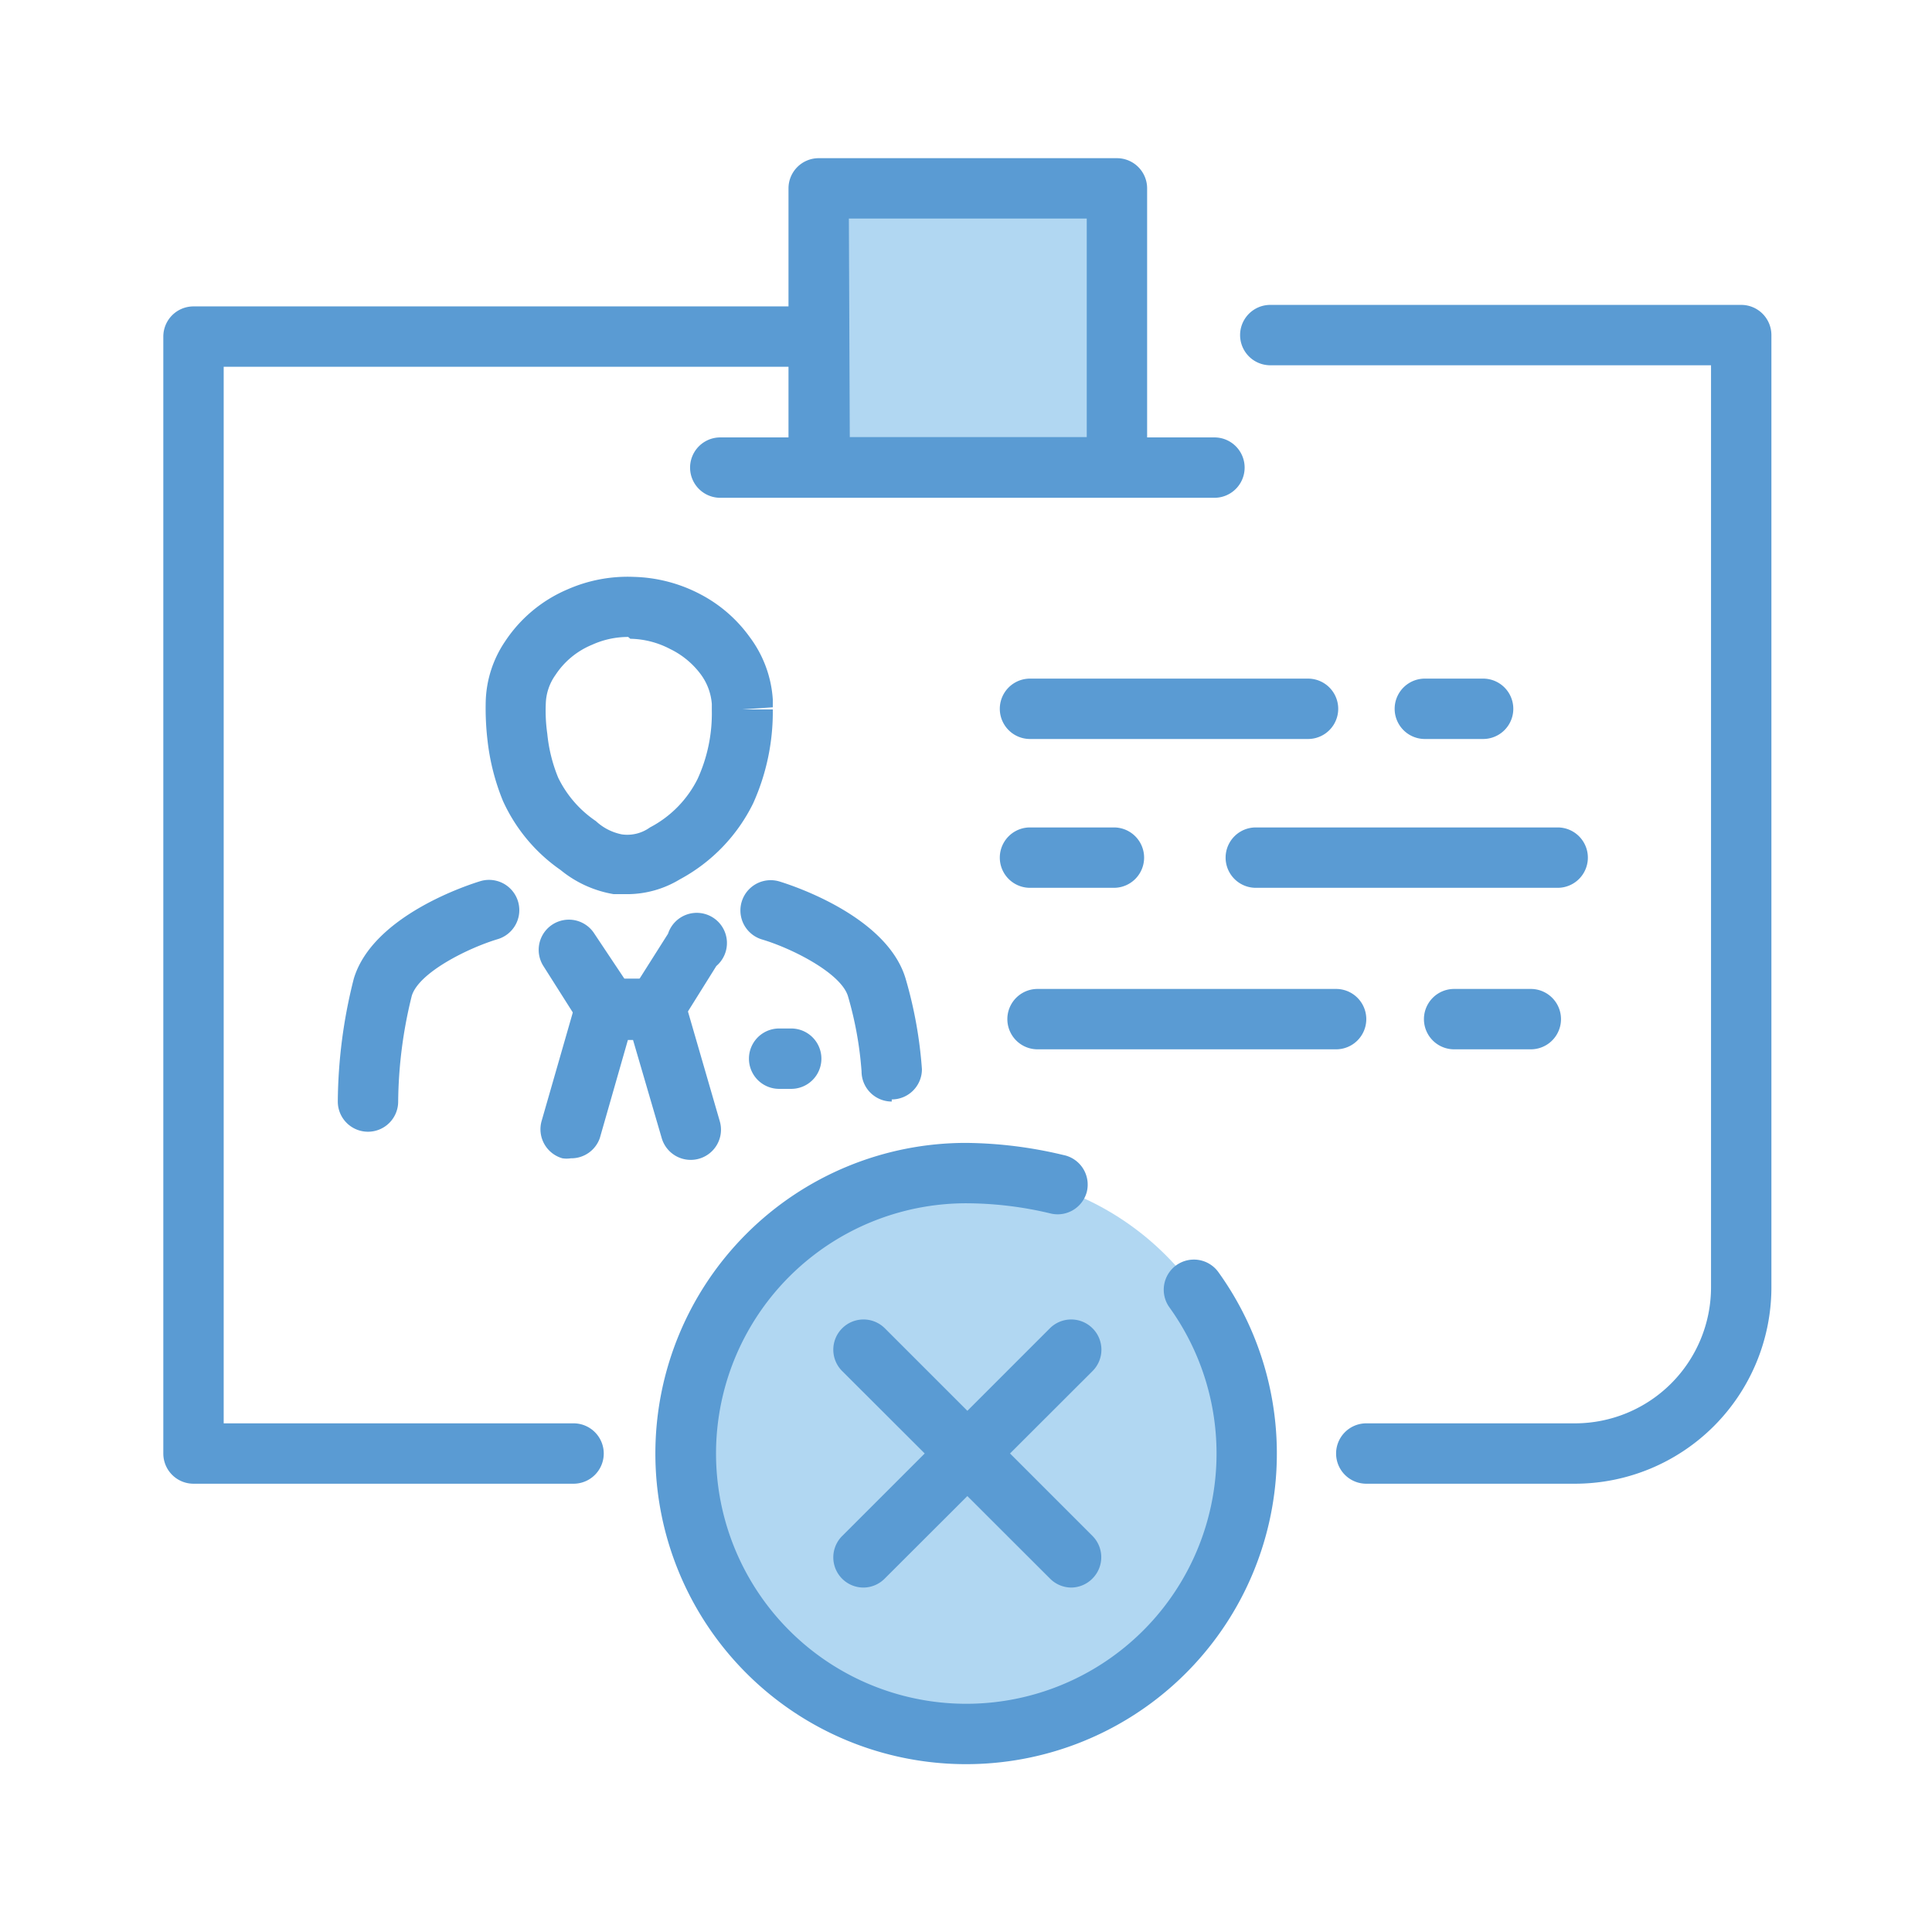 <svg id="Layer_1" height="512" viewBox="0 0 64 64" width="512" xmlns="http://www.w3.org/2000/svg" data-name="Layer 1"><circle cx="32.05" cy="48.15" fill="#b1d7f2" r="9.29"/><g fill="#5a9bd3"><path d="m21.64 34.38h-1.59a1 1 0 0 1 -.84-.47l-1.21-1.91a1 1 0 1 1 1.69-1.07l1 1.5h.49l.95-1.5a1 1 0 1 1 1.6 1.07l-1.25 2a1 1 0 0 1 -.84.38z"/><path d="m18.91 38.37a.9.9 0 0 1 -.28 0 1 1 0 0 1 -.69-1.23l1.15-4a1 1 0 0 1 1-.72h1.59a1 1 0 0 1 1 .71l1.16 4a1 1 0 0 1 -.67 1.25 1 1 0 0 1 -1.25-.68l-.95-3.25h-.17l-.93 3.25a1 1 0 0 1 -.96.67z"/><path d="m12.19 37.49a1 1 0 0 1 -1-1 16.93 16.93 0 0 1 .53-4.07c.63-2.1 3.83-3.12 4.19-3.23a1 1 0 0 1 .58 1.92c-1 .3-2.62 1.11-2.85 1.88a15 15 0 0 0 -.45 3.5 1 1 0 0 1 -1 1z"/><path d="m29.54 36.49a1 1 0 0 1 -1-1 11.88 11.88 0 0 0 -.45-2.49c-.23-.76-1.84-1.58-2.85-1.88a1 1 0 1 1 .58-1.92c.36.11 3.56 1.13 4.18 3.22a14.24 14.24 0 0 1 .54 3 1 1 0 0 1 -1 1z"/><path d="m26.21 36.07h-.4a1 1 0 1 1 0-2h.4a1 1 0 0 1 0 2z"/><path d="m20.81 29.62h-.48a3.75 3.75 0 0 1 -1.76-.8 5.6 5.6 0 0 1 -1.91-2.29 7.49 7.49 0 0 1 -.51-2 9.14 9.14 0 0 1 -.06-1.28 3.72 3.72 0 0 1 .64-2 4.66 4.66 0 0 1 2.08-1.73 4.93 4.93 0 0 1 2.19-.41 5 5 0 0 1 2.19.57 4.68 4.68 0 0 1 1.65 1.43 3.86 3.86 0 0 1 .76 2.06v.26l-1 .07h1a7.37 7.37 0 0 1 -.65 3.11 5.72 5.72 0 0 1 -2.43 2.52 3.37 3.37 0 0 1 -1.71.49zm0-8.52a2.88 2.88 0 0 0 -1.2.26 2.66 2.66 0 0 0 -1.21 1 1.72 1.72 0 0 0 -.32.95 5.41 5.41 0 0 0 .05 1 5.14 5.14 0 0 0 .36 1.45 3.67 3.67 0 0 0 1.25 1.44 1.76 1.76 0 0 0 .86.44 1.28 1.28 0 0 0 .93-.23 3.65 3.65 0 0 0 1.58-1.61 5.21 5.21 0 0 0 .47-2.27v-.21a1.89 1.89 0 0 0 -.38-1 2.76 2.76 0 0 0 -1-.82 2.94 2.94 0 0 0 -1.32-.34z"/><path d="m43.33 24.48h-9.21a1 1 0 0 1 0-2h9.21a1 1 0 0 1 0 2z"/><path d="m49.13 24.48h-1.93a1 1 0 0 1 0-2h1.93a1 1 0 0 1 0 2z"/><path d="m36.9 29.41h-2.78a1 1 0 0 1 0-2h2.78a1 1 0 0 1 0 2z"/><path d="m51.6 29.41h-10a1 1 0 0 1 0-2h10a1 1 0 0 1 0 2z"/><path d="m44.26 34.76h-9.89a1 1 0 0 1 0-2h9.89a1 1 0 0 1 0 2z"/><path d="m50.71 34.76h-2.54a1 1 0 0 1 0-2h2.54a1 1 0 0 1 0 2z"/><path d="m52.18 49.15h-6.92a1 1 0 0 1 0-2h6.92a4.51 4.51 0 0 0 4.5-4.51v-30.54h-14.6a1 1 0 0 1 0-2h15.6a1 1 0 0 1 1 1v31.54a6.51 6.51 0 0 1 -6.5 6.51z"/><path d="m19 49.15h-12.59a1 1 0 0 1 -1-1v-37a1 1 0 0 1 1-1h20.26a1 1 0 0 1 0 2h-19.26v35h11.59a1 1 0 1 1 0 2z"/></g><path d="m27.12 6.25h9.85v9.23h-9.85z" fill="#b1d7f2"/><path d="m37 16.48h-9.88a1 1 0 0 1 -1-1v-9.24a1 1 0 0 1 1-1h9.88a1 1 0 0 1 1 1v9.24a1 1 0 0 1 -1 1zm-8.85-2h7.85v-7.24h-7.88z" fill="#5a9bd3"/><path d="m40.23 16.49h-16.37a1 1 0 0 1 0-2h16.37a1 1 0 0 1 0 2z" fill="#5a9bd3"/><path d="m32 58.44a10.29 10.29 0 0 1 0-20.58 14.26 14.26 0 0 1 3.22.4 1 1 0 0 1 .78 1.23 1 1 0 0 1 -1.23.7 12.09 12.09 0 0 0 -2.77-.33 8.29 8.29 0 1 0 6.74 3.45 1 1 0 0 1 .23-1.4 1 1 0 0 1 1.39.23 10.29 10.29 0 0 1 -8.36 16.3z" fill="#5a9bd3"/><path d="m35.48 52.59a1 1 0 0 1 -.7-.3l-6.88-6.87a1 1 0 0 1 0-1.42 1 1 0 0 1 1.41 0l6.88 6.88a1 1 0 0 1 0 1.41 1 1 0 0 1 -.71.3z" fill="#5a9bd3"/><path d="m28.61 52.59a1 1 0 0 1 -.71-1.71l6.88-6.88a1 1 0 0 1 1.41 0 1 1 0 0 1 0 1.42l-6.88 6.87a1 1 0 0 1 -.7.3z" fill="#5a9bd3"/></svg>